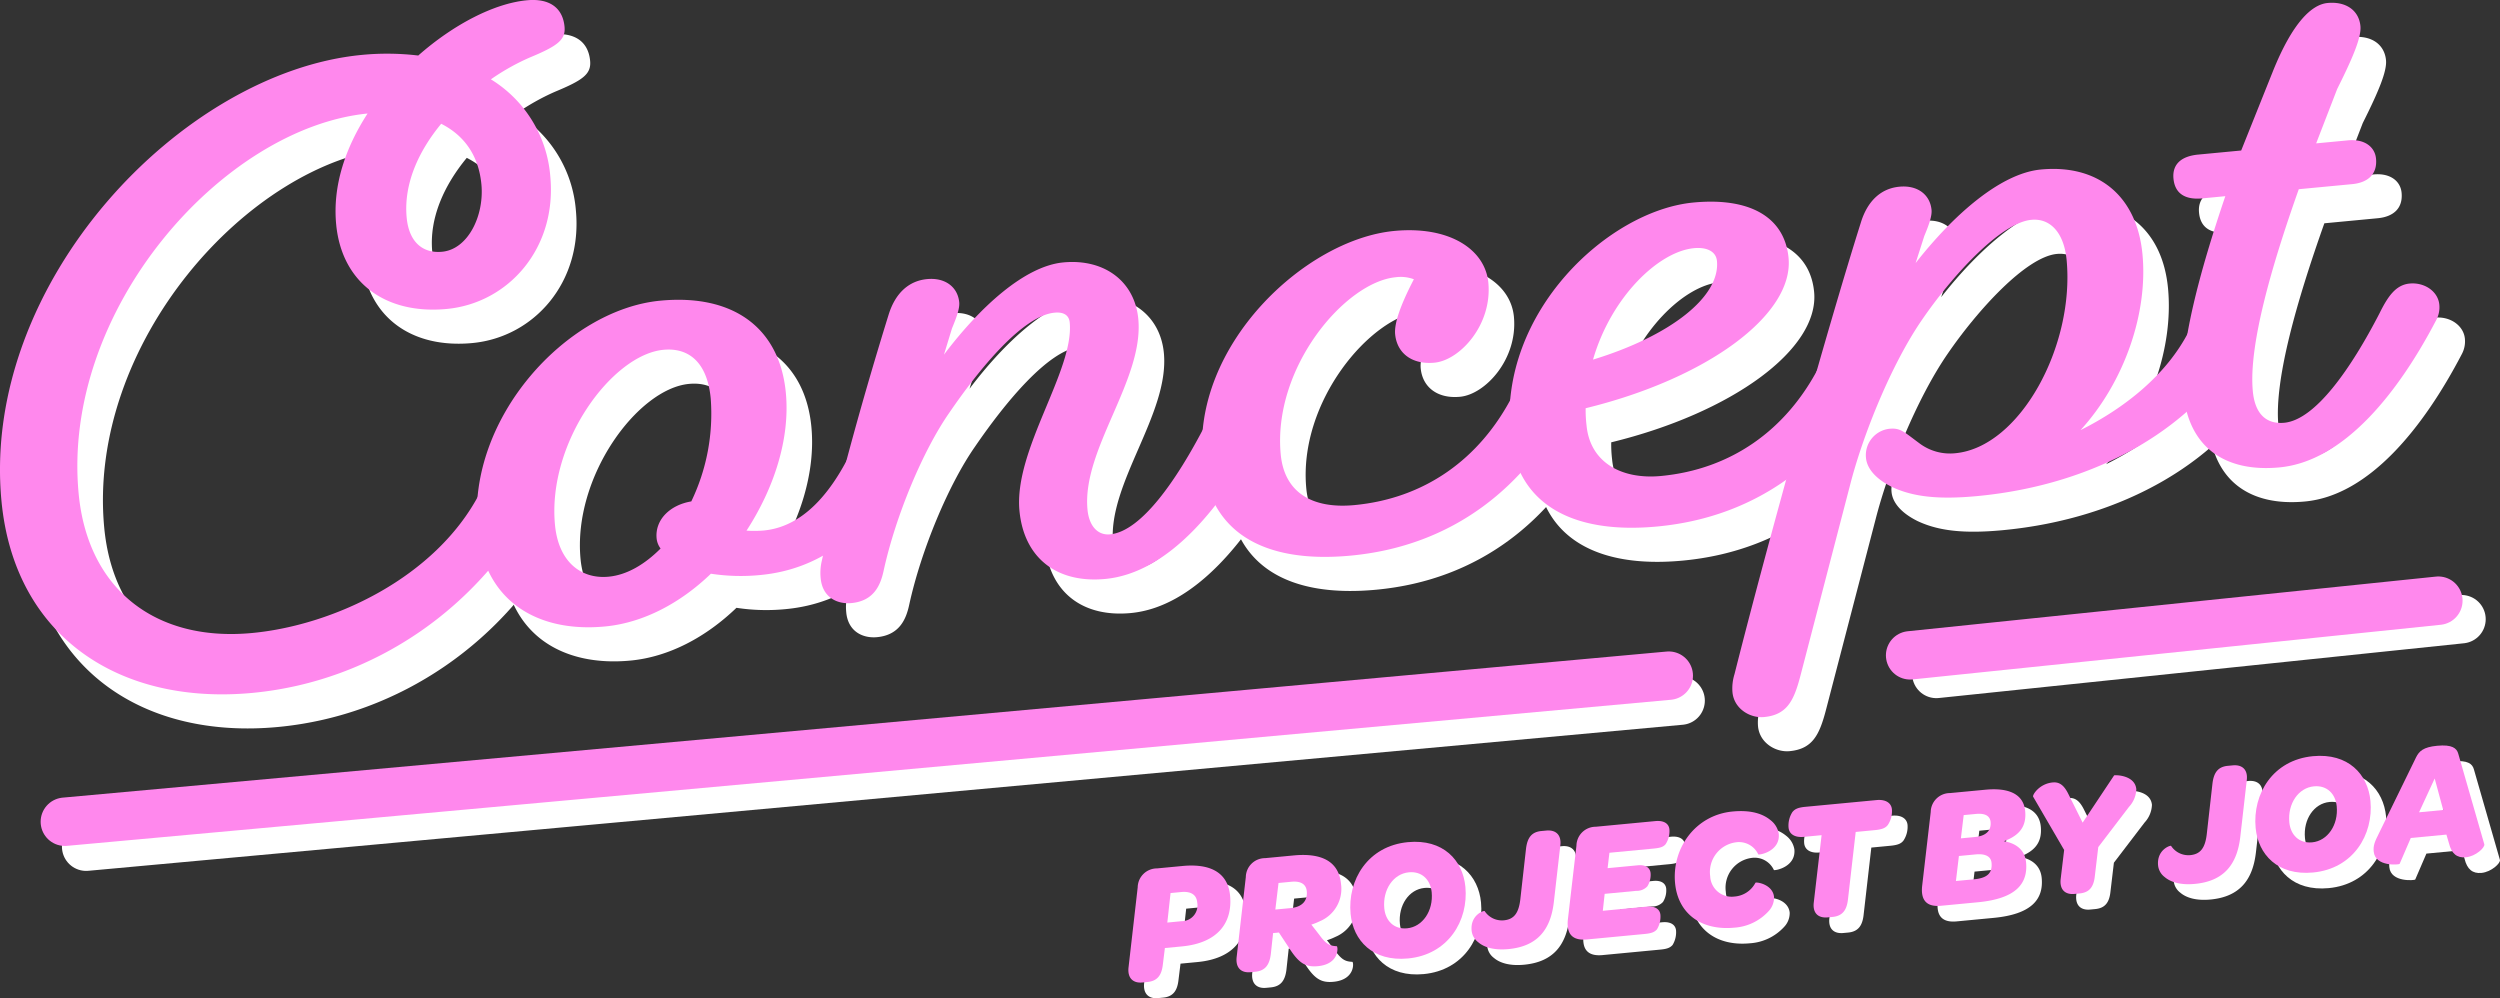 <svg xmlns="http://www.w3.org/2000/svg" width="568.023" height="226.801" viewBox="0 0 568.023 226.801">
  <rect x="0" y="0" width="568.023" height="226.801" fill="#333333" stroke="none"/>
  <g id="グループ_741" data-name="グループ 741" transform="translate(-379.988 -1144.178)">
    <g id="グループ_737" data-name="グループ 737" transform="translate(385.798 1151.924)">
      <path id="パス_1935" data-name="パス 1935" d="M495.449,1265.115c1.856-3.751,3.64-6.471,6.843-6.775,3.374-.321,6.465,1.767,6.753,4.8a6.117,6.117,0,0,1-.69,3.469c-12.527,23.991-36.6,41.082-64.423,43.725-30.187,2.867-54.129-12.726-57.06-43.587-4.709-49.58,40.939-97.478,81.917-101.371a59.671,59.671,0,0,1,12.777.148c8.007-7.056,17.251-11.849,24.673-12.554,5.227-.5,8.165,1.777,8.566,5.993.288,3.035-1.623,4.408-8.008,7.057a50.951,50.951,0,0,0-8.722,4.912,28.493,28.493,0,0,1,13.495,22.031c1.554,16.357-9.516,28.809-23.514,30.14-13.828,1.313-23.872-5.9-25.138-19.223-.832-8.769,2.093-17.385,7.137-25.181-32.869,3.292-69.618,44.558-65.646,86.381,2.068,21.755,17.5,33.731,39.422,31.649C462.381,1294.971,485.509,1284.1,495.449,1265.115Zm-8.668-84.089c-5.037,6.094-8.579,13.577-7.843,21.335.529,5.566,3.668,8.16,8.053,7.744,5.9-.561,9.6-8.229,8.926-15.311C495.307,1188.385,492.144,1183.75,486.78,1181.026Z" transform="translate(-386.534 -1152.906)" fill="#fff"/>
      <path id="パス_1936" data-name="パス 1936" d="M573.043,1292.186a44.92,44.92,0,0,1-11.258-.292c-6.86,6.608-15.277,11.151-24.046,11.984-15.514,1.473-27.446-5.9-28.967-21.922-2.419-25.465,20.256-50.081,41.506-52.1,16.526-1.57,27.124,6.1,28.534,20.943.993,10.456-2.7,21.7-8.937,31.308a25.546,25.546,0,0,0,3.909-.031c6.915-.656,13.429-5.528,19.044-16.272,1.857-3.75,3.641-6.471,6.844-6.775,3.373-.32,6.464,1.768,6.752,4.8a6.11,6.11,0,0,1-.691,3.468C597.515,1282.885,586.534,1290.9,573.043,1292.186ZM551,1241.02c-11.638,1.1-26.418,21.057-24.64,39.775.817,8.6,6.108,12.352,12.178,11.776,4.217-.4,8.24-2.825,11.814-6.4a4.64,4.64,0,0,1-.9-2.3c-.4-4.216,3.021-7.6,7.879-8.406a45.882,45.882,0,0,0,4.414-23.391C560.961,1243.816,556.731,1240.475,551,1241.02Z" transform="translate(-400.265 -1161.54)" fill="#fff"/>
      <path id="パス_1937" data-name="パス 1937" d="M661.3,1291.992c-10.961,1.041-18.484-4.711-19.509-15.5-1.313-13.829,12.462-31.812,11.421-42.775-.16-1.686-1.419-2.417-3.444-2.225-7.252.689-17.156,12.86-23.881,22.687-5.992,8.567-12.235,23.454-14.961,35.964-.707,3.3-2.242,6.85-7.3,7.33-3.2.3-6.584-1.246-7-5.631a11.983,11.983,0,0,1,.292-4.111c4.172-18.774,10.175-39.764,15.127-55.719,1.558-5.083,4.707-7.763,8.754-8.148,4.217-.4,6.986,1.889,7.306,5.261.129,1.35-.539,3.286-1.647,5.943l-1.817,5.958c8.161-10.814,18.339-20.12,27.108-20.952,9.275-.881,16.228,4.244,17.045,12.844,1.313,13.829-12.841,29.637-11.544,43.3.368,3.879,2.433,5.9,5.132,5.639,7.083-.673,15.164-12.331,21.63-24.856,1.857-3.75,3.641-6.472,6.844-6.776,3.372-.32,6.463,1.768,6.752,4.8a6.112,6.112,0,0,1-.691,3.469C688.133,1275.319,675.8,1290.614,661.3,1291.992Z" transform="translate(-410.161 -1160.45)" fill="#fff"/>
      <path id="パス_1938" data-name="パス 1938" d="M764.818,1249.448c1.856-3.751,3.64-6.472,6.844-6.776,3.373-.32,6.464,1.768,6.753,4.8a6.1,6.1,0,0,1-.692,3.469c-9.754,19.134-26.338,32.62-49.612,34.831-20.067,1.906-32.168-5.452-33.69-21.473-2.483-26.14,23.125-50.354,43.53-52.291,12.479-1.186,20.645,4.165,21.366,11.754.912,9.613-6.493,17.632-12.227,18.177-5.228.5-8.552-2.251-8.952-6.466-.224-2.361,1.093-6.4,4.259-12.486a8.56,8.56,0,0,0-4.128-.459c-11.467,1.089-28,20.527-26.125,40.258.833,8.769,7.305,12.408,16.749,11.511C744.745,1272.794,757.346,1263.941,764.818,1249.448Z" transform="translate(-421.151 -1159.537)" fill="#fff"/>
      <path id="パス_1939" data-name="パス 1939" d="M850.167,1235.234c3.372-.32,6.463,1.767,6.751,4.8a6.111,6.111,0,0,1-.691,3.469c-9.754,19.134-26.339,32.62-49.612,34.831-19.9,1.89-32-5.469-33.457-20.815-2.642-27.825,22.217-50.946,41.611-52.789,12.816-1.218,20.733,3.306,21.614,12.581,1.234,12.985-18.662,27.466-46.1,34.157a28.605,28.605,0,0,0,.2,3.9c.8,8.431,7.979,12.343,16.916,11.495,15.854-1.506,28.455-10.36,35.926-24.853C845.179,1238.26,846.961,1235.538,850.167,1235.234Zm-58.213,5.188c17.692-5.423,28.928-14.319,28.159-22.414-.208-2.192-2.344-3.181-5.211-2.908C806.807,1215.869,796.052,1226.25,791.954,1240.422Z" transform="translate(-430.006 -1158.714)" fill="#fff"/>
      <path id="パス_1940" data-name="パス 1940" d="M940.569,1226.313c3.373-.32,6.463,1.768,6.751,4.8a6.118,6.118,0,0,1-.69,3.469c-10.671,20.241-33.761,33.325-60.912,35.9-8.769.833-14.615.2-19.425-2.069-3.748-1.857-5.677-4.225-5.9-6.587a6.037,6.037,0,0,1,5.326-6.631c2.529-.24,3.3.707,6.775,3.27a11.52,11.52,0,0,0,8.215,2.283c14.673-1.393,27.126-24.357,25.268-43.92-.577-6.071-3.627-9.525-8.012-9.108-7.084.673-18.17,12.957-24.893,22.784-6.876,10.012-13.361,25.943-16.335,37.626l-11.222,43.1c-1.495,5.757-3.062,8.969-8.29,9.465-3.2.3-6.816-1.906-7.169-5.615a10.817,10.817,0,0,1,.459-4.127c7.79-30.859,21.123-78.58,28.71-102.612,1.559-5.083,4.707-7.764,8.755-8.148,4.216-.4,6.986,1.889,7.306,5.261.129,1.349-.538,3.285-1.647,5.943l-1.969,6.142c8.651-11.032,19.334-20.384,28.441-21.25,12.985-1.233,21.832,5.924,23.1,19.246s-4.054,28.973-14.07,39.963c10.07-5.041,19.565-12.579,24.586-22.414C935.581,1229.339,937.364,1226.618,940.569,1226.313Z" transform="translate(-436.424 -1157.771)" fill="#fff"/>
      <path id="パス_1941" data-name="パス 1941" d="M996.613,1217.412c3.373-.321,6.464,1.767,6.752,4.8a6.112,6.112,0,0,1-.691,3.469c-8.781,16.829-21.111,32.123-35.615,33.5-12.311,1.169-20.677-4.5-21.863-16.982-.961-10.119,3.693-27.408,9.543-44.639l-5.228.5c-3.709.352-6.214-.942-6.551-4.484-.32-3.373,1.9-5.115,5.606-5.467l9.78-.929,7.152-17.865c4.54-11.321,8.925-15.311,12.467-15.648,4.216-.4,7.138,1.7,7.474,5.245.24,2.529-1.7,7.139-5.28,14.285l-4.78,12.366,7.251-.69c3.71-.352,6.1,1.464,6.351,4.162.336,3.541-1.865,5.452-5.407,5.788l-12.142,1.153c-6.307,17.786-11.419,35.628-10.442,45.916.529,5.565,3.436,7.5,7.146,7.148,7.083-.673,15.164-12.331,21.631-24.856C991.625,1220.438,993.409,1217.716,996.613,1217.412Z" transform="translate(-449.127 -1152.986)" fill="#fff"/>
    </g>
    <g id="グループ_738" data-name="グループ 738" transform="translate(379.988 1144.178)">
      <path id="パス_1942" data-name="パス 1942" d="M488.9,1256.387c1.856-3.751,3.64-6.472,6.843-6.775,3.374-.321,6.465,1.767,6.753,4.8a6.107,6.107,0,0,1-.691,3.469c-12.526,23.992-36.6,41.082-64.422,43.725-30.187,2.867-54.129-12.726-57.06-43.587-4.709-49.58,40.939-97.478,81.917-101.371a59.663,59.663,0,0,1,12.777.148c8.007-7.057,17.251-11.849,24.673-12.554,5.227-.5,8.165,1.777,8.566,5.993.288,3.035-1.623,4.408-8.008,7.057a51,51,0,0,0-8.723,4.912,28.486,28.486,0,0,1,13.494,22.03c1.554,16.359-9.515,28.81-23.513,30.14-13.828,1.313-23.872-5.9-25.138-19.223-.832-8.769,2.093-17.385,7.137-25.182-32.869,3.292-69.618,44.559-65.646,86.382,2.067,21.755,17.5,33.731,39.422,31.649C455.835,1286.243,478.963,1275.368,488.9,1256.387Zm-8.668-84.088c-5.037,6.094-8.58,13.577-7.843,21.335.529,5.566,3.668,8.16,8.053,7.743,5.9-.561,9.6-8.229,8.926-15.311C488.761,1179.657,485.6,1175.022,480.234,1172.3Z" transform="translate(-379.988 -1144.178)" fill="#ff88ed"/>
      <path id="パス_1943" data-name="パス 1943" d="M566.5,1283.458a44.926,44.926,0,0,1-11.257-.292c-6.859,6.607-15.277,11.151-24.046,11.984-15.514,1.473-27.446-5.9-28.968-21.922-2.418-25.465,20.257-50.081,41.507-52.1,16.526-1.57,27.124,6.1,28.533,20.942.994,10.456-2.7,21.7-8.936,31.308a25.56,25.56,0,0,0,3.909-.031c6.915-.657,13.429-5.528,19.044-16.272,1.857-3.75,3.641-6.471,6.844-6.776,3.373-.319,6.463,1.769,6.752,4.805a6.11,6.11,0,0,1-.691,3.468C590.969,1274.157,579.988,1282.176,566.5,1283.458Zm-22.044-51.167c-11.638,1.106-26.418,21.058-24.64,39.776.816,8.6,6.108,12.352,12.178,11.776,4.217-.4,8.24-2.824,11.814-6.4a4.635,4.635,0,0,1-.9-2.3c-.4-4.216,3.021-7.6,7.879-8.406a45.881,45.881,0,0,0,4.414-23.391C554.415,1235.088,550.185,1231.747,544.452,1232.291Z" transform="translate(-393.719 -1152.812)" fill="#ff88ed"/>
      <path id="パス_1944" data-name="パス 1944" d="M654.753,1283.264c-10.961,1.04-18.484-4.711-19.509-15.5-1.314-13.829,12.462-31.812,11.421-42.775-.161-1.686-1.42-2.418-3.444-2.225-7.252.689-17.156,12.86-23.881,22.687-5.992,8.567-12.235,23.453-14.961,35.964-.707,3.3-2.242,6.849-7.3,7.33-3.2.3-6.584-1.246-7-5.631a12.008,12.008,0,0,1,.291-4.112c4.173-18.774,10.176-39.763,15.127-55.718,1.559-5.083,4.708-7.763,8.755-8.148,4.216-.4,6.986,1.889,7.306,5.261.129,1.35-.539,3.285-1.647,5.943l-1.817,5.958c8.161-10.815,18.339-20.12,27.108-20.952,9.275-.881,16.228,4.244,17.045,12.844,1.313,13.829-12.841,29.637-11.544,43.3.368,3.879,2.433,5.9,5.132,5.639,7.083-.673,15.164-12.331,21.63-24.856,1.857-3.75,3.641-6.472,6.844-6.776,3.372-.32,6.463,1.768,6.752,4.8a6.112,6.112,0,0,1-.691,3.469C681.587,1266.59,669.256,1281.885,654.753,1283.264Z" transform="translate(-403.615 -1151.722)" fill="#ff88ed"/>
      <path id="パス_1945" data-name="パス 1945" d="M758.272,1240.719c1.856-3.75,3.64-6.471,6.844-6.775,3.373-.32,6.464,1.768,6.753,4.8a6.111,6.111,0,0,1-.692,3.468c-9.754,19.134-26.339,32.62-49.612,34.831-20.067,1.906-32.168-5.453-33.69-21.473-2.483-26.14,23.125-50.353,43.53-52.291,12.479-1.186,20.644,4.165,21.366,11.753.912,9.613-6.493,17.633-12.227,18.178-5.228.5-8.552-2.251-8.952-6.466-.224-2.361,1.093-6.4,4.259-12.486a8.562,8.562,0,0,0-4.128-.459c-11.468,1.089-28,20.527-26.125,40.258.832,8.768,7.3,12.408,16.749,11.511C738.2,1264.067,750.8,1255.212,758.272,1240.719Z" transform="translate(-414.605 -1150.808)" fill="#ff88ed"/>
      <path id="パス_1946" data-name="パス 1946" d="M843.621,1226.505c3.372-.319,6.463,1.768,6.751,4.8a6.11,6.11,0,0,1-.691,3.469c-9.754,19.134-26.339,32.62-49.612,34.831-19.9,1.89-32-5.469-33.457-20.815-2.642-27.825,22.217-50.947,41.611-52.789,12.816-1.218,20.733,3.306,21.614,12.581,1.234,12.985-18.662,27.466-46.1,34.157a28.605,28.605,0,0,0,.2,3.9c.8,8.431,7.979,12.343,16.916,11.495,15.854-1.506,28.455-10.36,35.926-24.853C838.633,1229.532,840.415,1226.81,843.621,1226.505Zm-58.213,5.189c17.691-5.423,28.928-14.319,28.159-22.414-.208-2.192-2.344-3.181-5.211-2.908C800.261,1207.141,789.506,1217.522,785.408,1231.694Z" transform="translate(-423.46 -1149.986)" fill="#ff88ed"/>
      <path id="パス_1947" data-name="パス 1947" d="M934.023,1217.585c3.373-.32,6.463,1.768,6.751,4.8a6.115,6.115,0,0,1-.69,3.468c-10.67,20.242-33.761,33.326-60.912,35.9-8.768.833-14.615.2-19.425-2.069-3.749-1.857-5.676-4.225-5.9-6.587a6.037,6.037,0,0,1,5.326-6.631c2.529-.241,3.3.707,6.775,3.27a11.526,11.526,0,0,0,8.215,2.283c14.672-1.394,27.126-24.358,25.268-43.92-.577-6.071-3.627-9.525-8.011-9.108-7.084.673-18.17,12.957-24.893,22.784-6.876,10.012-13.361,25.943-16.335,37.626l-11.221,43.1c-1.495,5.757-3.062,8.969-8.29,9.465-3.2.3-6.817-1.906-7.169-5.615a10.814,10.814,0,0,1,.459-4.127c7.79-30.859,21.123-78.58,28.71-102.612,1.559-5.083,4.707-7.764,8.754-8.148,4.216-.4,6.986,1.888,7.307,5.261.128,1.349-.539,3.285-1.648,5.942l-1.968,6.142c8.651-11.031,19.334-20.383,28.441-21.249,12.984-1.234,21.832,5.924,23.1,19.247s-4.054,28.972-14.07,39.963c10.071-5.041,19.566-12.579,24.587-22.415C929.035,1220.611,930.818,1217.89,934.023,1217.585Z" transform="translate(-429.878 -1149.044)" fill="#ff88ed"/>
      <path id="パス_1948" data-name="パス 1948" d="M990.066,1208.684c3.373-.321,6.465,1.767,6.753,4.8a6.111,6.111,0,0,1-.691,3.469c-8.781,16.829-21.112,32.123-35.615,33.5-12.311,1.169-20.677-4.5-21.863-16.982-.961-10.119,3.693-27.408,9.543-44.639l-5.228.5c-3.71.352-6.214-.942-6.551-4.484-.32-3.373,1.9-5.115,5.606-5.467l9.78-.929,7.152-17.865c4.54-11.321,8.924-15.311,12.467-15.648,4.216-.4,7.138,1.7,7.474,5.245.24,2.529-1.7,7.139-5.28,14.285l-4.78,12.365,7.251-.689c3.71-.352,6.1,1.464,6.351,4.162.336,3.541-1.865,5.452-5.407,5.788l-12.142,1.153c-6.307,17.786-11.419,35.628-10.442,45.915.528,5.565,3.436,7.5,7.145,7.149,7.084-.673,15.164-12.331,21.632-24.856C985.079,1211.71,986.864,1208.988,990.066,1208.684Z" transform="translate(-442.581 -1144.258)" fill="#ff88ed"/>
    </g>
    <g id="グループ_739" data-name="グループ 739" transform="translate(639.919 1317.106)">
      <path id="パス_1949" data-name="パス 1949" d="M672.9,1392.9l2.081-18.184a4.375,4.375,0,0,1,4.382-4.3l5.8-.551c6.5-.618,10.324,1.612,10.812,6.749.573,6.033-2.671,10.74-10.962,11.527l-3.854.366-.466,3.775c-.28,2.422-1.253,3.732-3.512,3.947l-1.129.107C673.953,1396.535,672.625,1395.364,672.9,1392.9Zm12.042-10.49a3.6,3.6,0,0,0,3.557-4.3c-.16-1.674-1.38-2.539-3.637-2.325l-2.415.229-.737,6.707Z" transform="translate(-672.867 -1342.483)" fill="#fff"/>
      <path id="パス_1950" data-name="パス 1950" d="M719.032,1392.322c-2.841.27-4.345-.688-6.607-4.243l-2.246-3.4-1.322.126-.524,4.84c-.318,2.426-1.295,3.736-3.552,3.95l-1.051.1c-2.1.2-3.43-.971-3.153-3.431l2.082-18.185a4.375,4.375,0,0,1,4.382-4.3l6.5-.618c6.773-.643,10.29,1.654,10.747,6.481a7.961,7.961,0,0,1-4.81,8.469,13.539,13.539,0,0,1-1.929.772l1.789,2.3c1.534,2.093,2.321,2.529,3.979,2.608C723.635,1387.84,724.014,1391.849,719.032,1392.322Zm-2.517-17c-.154-1.635-1.366-2.384-3.507-2.181l-2.919.277-.722,6.039,3.465-.328C715.673,1378.857,716.7,1377.266,716.515,1375.32Z" transform="translate(-675.98 -1342.178)" fill="#fff"/>
      <path id="パス_1951" data-name="パス 1951" d="M729.745,1380.084c-.735-7.745,3.912-15.453,13.021-16.319,8.017-.761,12.487,4.116,13.06,10.15.733,7.706-3.916,15.413-13.023,16.279C734.747,1390.958,730.316,1386.077,729.745,1380.084Zm18.423-4.931c-.267-2.8-2.186-4.82-5.183-4.535-3.541.336-5.987,3.947-5.585,8.188.267,2.8,2.186,4.82,5.183,4.535C746.086,1383.008,748.57,1379.395,748.168,1375.153Z" transform="translate(-679.257 -1341.8)" fill="#fff"/>
      <path id="パス_1952" data-name="パス 1952" d="M762.246,1386.191a3.79,3.79,0,0,1-1.51-2.646c-.34-3.581,2.82-4.626,2.957-4.444a4.7,4.7,0,0,0,4.361,2.1c2.3-.218,3.38-1.618,3.747-4.794l1.3-11.552c.316-2.464,1.293-3.736,3.474-3.943l1.129-.107c2.141-.2,3.468.966,3.186,3.35l-1.48,12.943c-.74,6.276-3.762,10.018-10.3,10.64C765.955,1388.037,763.656,1387.392,762.246,1386.191Z" transform="translate(-682.749 -1341.473)" fill="#fff"/>
      <path id="パス_1953" data-name="パス 1953" d="M785.375,1380.724l1.944-16.758a4.375,4.375,0,0,1,4.382-4.3l13.545-1.287c1.946-.186,3.079.571,3.2,1.9a5.439,5.439,0,0,1-.861,3.34c-.458.555-1.06.847-2.693,1l-10.081.957-.414,3.5,6.851-.651c1.79-.17,2.8.559,2.916,1.766a4.932,4.932,0,0,1-.733,3.015,3.243,3.243,0,0,1-2.5,1.022l-7.2.684-.42,3.849,9.926-.943c1.946-.185,3.041.575,3.162,1.86a5.56,5.56,0,0,1-.787,3.3c-.5.557-1.094.888-2.728,1.045l-13.234,1.257C786.544,1385.56,785,1384.175,785.375,1380.724Z" transform="translate(-685.517 -1341.199)" fill="#fff"/>
      <path id="パス_1954" data-name="パス 1954" d="M812.813,1372.2c-.751-7.9,4.578-15.476,13.062-16.281,4.4-.418,7.012.629,8.631,1.968a4.89,4.89,0,0,1,1.864,3.082c.384,4.048-4.521,4.907-4.659,4.685a4.829,4.829,0,0,0-5.013-2.745,6.822,6.822,0,0,0-5.905,7.709,4.868,4.868,0,0,0,5.427,4.629,5.845,5.845,0,0,0,4.849-3.131c.133-.249,3.956.292,4.236,3.25a4.538,4.538,0,0,1-1.265,3.223,11.549,11.549,0,0,1-7.776,3.723C818.711,1383.024,813.468,1379.084,812.813,1372.2Z" transform="translate(-688.602 -1340.915)" fill="#fff"/>
      <path id="パス_1955" data-name="パス 1955" d="M847.608,1376.224l1.771-15.249-4.047.385c-2.1.2-3.323-.666-3.46-2.106a5.666,5.666,0,0,1,.881-3.54c.528-.639,1.159-1.014,2.95-1.183L861.857,1353c2.1-.2,3.361.663,3.5,2.1a5.659,5.659,0,0,1-.92,3.544c-.489.635-1.159,1.013-2.95,1.183l-4.359.415-1.761,15.365c-.281,2.422-1.255,3.733-3.514,3.947l-1.089.1C848.621,1379.859,847.293,1378.69,847.608,1376.224Z" transform="translate(-691.877 -1340.594)" fill="#fff"/>
      <path id="パス_1956" data-name="パス 1956" d="M876.072,1372.165l1.944-16.757a4.374,4.374,0,0,1,4.382-4.305l8.058-.765c5.526-.525,8.668,1.141,9.021,4.838.3,3.192-.973,5.473-4.847,6.862,3.152.526,4.812,2.292,5.049,4.783.458,4.826-2.239,8.264-10.919,9.088l-8.406.8C877.239,1377,875.693,1375.618,876.072,1372.165Zm11.838-1.478c2.919-.278,4.15-1.376,3.925-3.75-.133-1.4-1.34-2.112-3.6-1.9l-3.814.362-.678,5.681Zm.149-9.6c2.451-.233,3.757-1.377,3.557-3.48-.164-1.319-1.246-1.963-3.309-1.766l-2.8.265-.637,5.284Z" transform="translate(-695.72 -1340.287)" fill="#fff"/>
      <path id="パス_1957" data-name="パス 1957" d="M927.932,1349.82a6.206,6.206,0,0,1-1.662,4.006l-6.986,9.147-.784,6.633c-.273,2.5-1.3,3.7-3.477,3.9l-1.129.107c-2.1.2-3.427-.932-3.151-3.392l.789-6.6-7.041-12.095c-.231-.37,1.369-2.957,4.444-3.249,1.635-.156,2.664.768,3.642,2.8l3.157,6.338,7.148-10.734C922.95,1346.562,927.618,1346.511,927.932,1349.82Z" transform="translate(-698.921 -1339.882)" fill="#fff"/>
      <path id="パス_1958" data-name="パス 1958" d="M937.983,1369.5a3.787,3.787,0,0,1-1.508-2.646c-.34-3.58,2.82-4.626,2.955-4.444a4.7,4.7,0,0,0,4.361,2.1c2.3-.219,3.382-1.618,3.748-4.794l1.3-11.552c.315-2.465,1.293-3.735,3.474-3.943l1.128-.107c2.141-.2,3.47.967,3.186,3.35l-1.48,12.943c-.74,6.276-3.761,10.018-10.3,10.639C941.692,1371.344,939.392,1370.7,937.983,1369.5Z" transform="translate(-702.519 -1339.595)" fill="#fff"/>
      <path id="パス_1959" data-name="パス 1959" d="M961.444,1358.075c-.737-7.745,3.913-15.452,13.02-16.318,8.019-.761,12.488,4.115,13.061,10.149.731,7.706-3.916,15.413-13.025,16.279C966.445,1368.949,962.013,1364.068,961.444,1358.075Zm18.421-4.93c-.265-2.8-2.186-4.82-5.181-4.535-3.543.336-5.989,3.947-5.585,8.188.265,2.8,2.186,4.819,5.183,4.535C977.786,1361,980.269,1357.386,979.865,1353.145Z" transform="translate(-705.322 -1339.324)" fill="#fff"/>
      <path id="パス_1960" data-name="パス 1960" d="M1008.778,1361.262l-.583-1.987-8.095.769-2.543,5.9c-.062.162-5.547.723-5.883-2.819-.13-1.362.222-2.22,1.18-4.117l8.451-17.3c.691-1.4,1.664-2.318,4.777-2.614,3.425-.326,4.451.559,4.8,1.782l5.924,20.605c.182.689-1.9,2.733-4.2,2.951C1010.589,1364.624,1009.353,1363.6,1008.778,1361.262Zm-1.309-7.574-1.938-7.16-3.548,7.681Z" transform="translate(-708.728 -1339.025)" fill="#fff"/>
    </g>
    <g id="グループ_740" data-name="グループ 740" transform="translate(636.369 1313.556)">
      <path id="パス_1961" data-name="パス 1961" d="M668.9,1388.9l2.081-18.184a4.375,4.375,0,0,1,4.382-4.3l5.8-.551c6.5-.618,10.324,1.612,10.812,6.749.573,6.033-2.671,10.74-10.962,11.527l-3.854.366-.466,3.775c-.28,2.422-1.253,3.732-3.512,3.947l-1.129.107C669.953,1392.535,668.625,1391.364,668.9,1388.9Zm12.042-10.49a3.6,3.6,0,0,0,3.557-4.3c-.16-1.674-1.38-2.539-3.637-2.325l-2.415.229-.737,6.707Z" transform="translate(-668.867 -1338.483)" fill="#ff88ed"/>
      <path id="パス_1962" data-name="パス 1962" d="M715.032,1388.322c-2.841.27-4.345-.688-6.607-4.243l-2.246-3.4-1.322.126-.524,4.84c-.318,2.426-1.295,3.736-3.552,3.95l-1.051.1c-2.1.2-3.43-.971-3.153-3.431l2.082-18.185a4.375,4.375,0,0,1,4.383-4.3l6.5-.618c6.773-.643,10.29,1.654,10.747,6.48a7.961,7.961,0,0,1-4.81,8.469,13.539,13.539,0,0,1-1.929.772l1.789,2.3c1.535,2.093,2.321,2.529,3.979,2.607C719.635,1383.84,720.014,1387.849,715.032,1388.322Zm-2.517-17c-.153-1.635-1.366-2.384-3.506-2.18l-2.919.277-.722,6.039,3.465-.328C711.673,1374.857,712.7,1373.266,712.515,1371.32Z" transform="translate(-671.98 -1338.178)" fill="#ff88ed"/>
      <path id="パス_1963" data-name="パス 1963" d="M725.745,1376.084c-.735-7.745,3.912-15.453,13.021-16.319,8.017-.762,12.487,4.116,13.06,10.15.733,7.706-3.916,15.413-13.023,16.278C730.746,1386.958,726.316,1382.077,725.745,1376.084Zm18.423-4.931c-.267-2.8-2.186-4.82-5.183-4.535-3.541.336-5.987,3.947-5.585,8.188.267,2.8,2.186,4.82,5.183,4.535C742.086,1379.008,744.57,1375.395,744.168,1371.153Z" transform="translate(-675.257 -1337.8)" fill="#ff88ed"/>
      <path id="パス_1964" data-name="パス 1964" d="M758.246,1382.191a3.79,3.79,0,0,1-1.51-2.646c-.34-3.581,2.82-4.626,2.957-4.444a4.7,4.7,0,0,0,4.361,2.1c2.3-.218,3.38-1.618,3.747-4.794l1.3-11.552c.316-2.464,1.293-3.736,3.474-3.943l1.129-.107c2.141-.2,3.468.966,3.186,3.35l-1.48,12.943c-.74,6.276-3.762,10.018-10.3,10.639C761.955,1384.037,759.656,1383.392,758.246,1382.191Z" transform="translate(-678.749 -1337.473)" fill="#ff88ed"/>
      <path id="パス_1965" data-name="パス 1965" d="M781.375,1376.724l1.944-16.758a4.375,4.375,0,0,1,4.382-4.3l13.545-1.287c1.946-.185,3.079.572,3.2,1.9a5.439,5.439,0,0,1-.861,3.34c-.458.555-1.06.847-2.693,1l-10.081.957-.414,3.5,6.851-.651c1.79-.17,2.8.559,2.915,1.766a4.932,4.932,0,0,1-.733,3.015,3.242,3.242,0,0,1-2.5,1.022l-7.2.684-.42,3.849,9.926-.943c1.946-.185,3.041.575,3.162,1.86a5.56,5.56,0,0,1-.787,3.3c-.5.557-1.094.888-2.728,1.045l-13.234,1.257C782.544,1381.56,781,1380.175,781.375,1376.724Z" transform="translate(-681.517 -1337.199)" fill="#ff88ed"/>
      <path id="パス_1966" data-name="パス 1966" d="M808.813,1368.2c-.751-7.9,4.578-15.476,13.062-16.281,4.4-.418,7.012.629,8.631,1.968a4.889,4.889,0,0,1,1.864,3.082c.384,4.048-4.521,4.907-4.659,4.685a4.829,4.829,0,0,0-5.013-2.745,6.822,6.822,0,0,0-5.905,7.709,4.868,4.868,0,0,0,5.427,4.629,5.845,5.845,0,0,0,4.848-3.131c.133-.249,3.956.292,4.236,3.25a4.538,4.538,0,0,1-1.265,3.223,11.549,11.549,0,0,1-7.776,3.723C814.711,1379.024,809.468,1375.084,808.813,1368.2Z" transform="translate(-684.602 -1336.915)" fill="#ff88ed"/>
      <path id="パス_1967" data-name="パス 1967" d="M843.608,1372.224l1.771-15.249-4.047.385c-2.1.2-3.323-.666-3.46-2.106a5.667,5.667,0,0,1,.881-3.54c.528-.639,1.159-1.013,2.95-1.183L857.857,1349c2.1-.2,3.361.663,3.5,2.1a5.658,5.658,0,0,1-.92,3.544c-.489.635-1.159,1.013-2.95,1.183l-4.359.415-1.761,15.365c-.281,2.422-1.255,3.733-3.514,3.947l-1.089.1C844.62,1375.859,843.293,1374.69,843.608,1372.224Z" transform="translate(-687.877 -1336.594)" fill="#ff88ed"/>
      <path id="パス_1968" data-name="パス 1968" d="M872.072,1368.165l1.944-16.757a4.374,4.374,0,0,1,4.382-4.305l8.058-.765c5.526-.525,8.668,1.141,9.021,4.838.3,3.192-.973,5.473-4.847,6.862,3.152.525,4.812,2.292,5.049,4.783.458,4.826-2.239,8.264-10.919,9.088l-8.406.8C873.239,1373,871.693,1371.618,872.072,1368.165Zm11.838-1.478c2.919-.278,4.15-1.376,3.924-3.75-.133-1.4-1.34-2.112-3.6-1.9l-3.814.362-.678,5.681Zm.149-9.6c2.451-.233,3.757-1.377,3.557-3.48-.164-1.319-1.246-1.963-3.309-1.766l-2.8.265-.637,5.284Z" transform="translate(-691.72 -1336.287)" fill="#ff88ed"/>
      <path id="パス_1969" data-name="パス 1969" d="M923.932,1345.82a6.207,6.207,0,0,1-1.662,4.006l-6.986,9.147-.784,6.633c-.273,2.5-1.3,3.7-3.477,3.9l-1.129.107c-2.1.2-3.427-.932-3.151-3.392l.789-6.595-7.041-12.095c-.231-.37,1.369-2.957,4.444-3.249,1.635-.156,2.664.768,3.642,2.8l3.157,6.338,7.148-10.734C918.95,1342.562,923.618,1342.511,923.932,1345.82Z" transform="translate(-694.921 -1335.882)" fill="#ff88ed"/>
      <path id="パス_1970" data-name="パス 1970" d="M933.983,1365.5a3.788,3.788,0,0,1-1.508-2.646c-.34-3.58,2.82-4.626,2.955-4.444a4.7,4.7,0,0,0,4.361,2.1c2.3-.218,3.382-1.618,3.748-4.794l1.3-11.552c.315-2.465,1.293-3.735,3.474-3.943l1.128-.107c2.141-.2,3.47.967,3.186,3.35l-1.48,12.943c-.74,6.276-3.761,10.018-10.3,10.64C937.692,1367.344,935.392,1366.7,933.983,1365.5Z" transform="translate(-698.519 -1335.595)" fill="#ff88ed"/>
      <path id="パス_1971" data-name="パス 1971" d="M957.444,1354.075c-.737-7.745,3.913-15.452,13.02-16.318,8.02-.761,12.488,4.115,13.061,10.149.731,7.706-3.916,15.413-13.025,16.279C962.445,1364.949,958.013,1360.068,957.444,1354.075Zm18.421-4.93c-.265-2.8-2.186-4.82-5.181-4.535-3.543.336-5.989,3.947-5.585,8.188.265,2.8,2.186,4.819,5.183,4.535C973.786,1357,976.269,1353.386,975.865,1349.145Z" transform="translate(-701.322 -1335.324)" fill="#ff88ed"/>
      <path id="パス_1972" data-name="パス 1972" d="M1004.778,1357.262l-.583-1.987-8.095.769-2.543,5.9c-.062.162-5.547.723-5.883-2.819-.13-1.362.222-2.22,1.18-4.117l8.451-17.3c.691-1.4,1.664-2.318,4.777-2.614,3.425-.326,4.451.559,4.8,1.782l5.924,20.605c.182.689-1.9,2.733-4.2,2.951C1006.589,1360.624,1005.353,1359.6,1004.778,1357.262Zm-1.309-7.574-1.938-7.16-3.548,7.681Z" transform="translate(-704.728 -1335.025)" fill="#ff88ed"/>
    </g>
    <line id="線_48" data-name="線 48" y1="33.187" x2="362.282" transform="translate(399.562 1303.368)" fill="none" stroke="#fff" stroke-linecap="round" stroke-miterlimit="10" stroke-width="11"/>
    <line id="線_49" data-name="線 49" y1="33.191" x2="364.427" transform="translate(394.721 1297.694)" fill="none" stroke="#ff88ed" stroke-linecap="round" stroke-miterlimit="10" stroke-width="11"/>
    <line id="線_50" data-name="線 50" y1="12.441" x2="119.323" transform="translate(819.941 1284.862)" fill="none" stroke="#fff" stroke-linecap="round" stroke-miterlimit="10" stroke-width="11"/>
    <line id="線_51" data-name="線 51" y1="12.419" x2="120.022" transform="translate(813.984 1280.658)" fill="none" stroke="#ff88ed" stroke-linecap="round" stroke-miterlimit="10" stroke-width="11"/>
  </g>
</svg>
